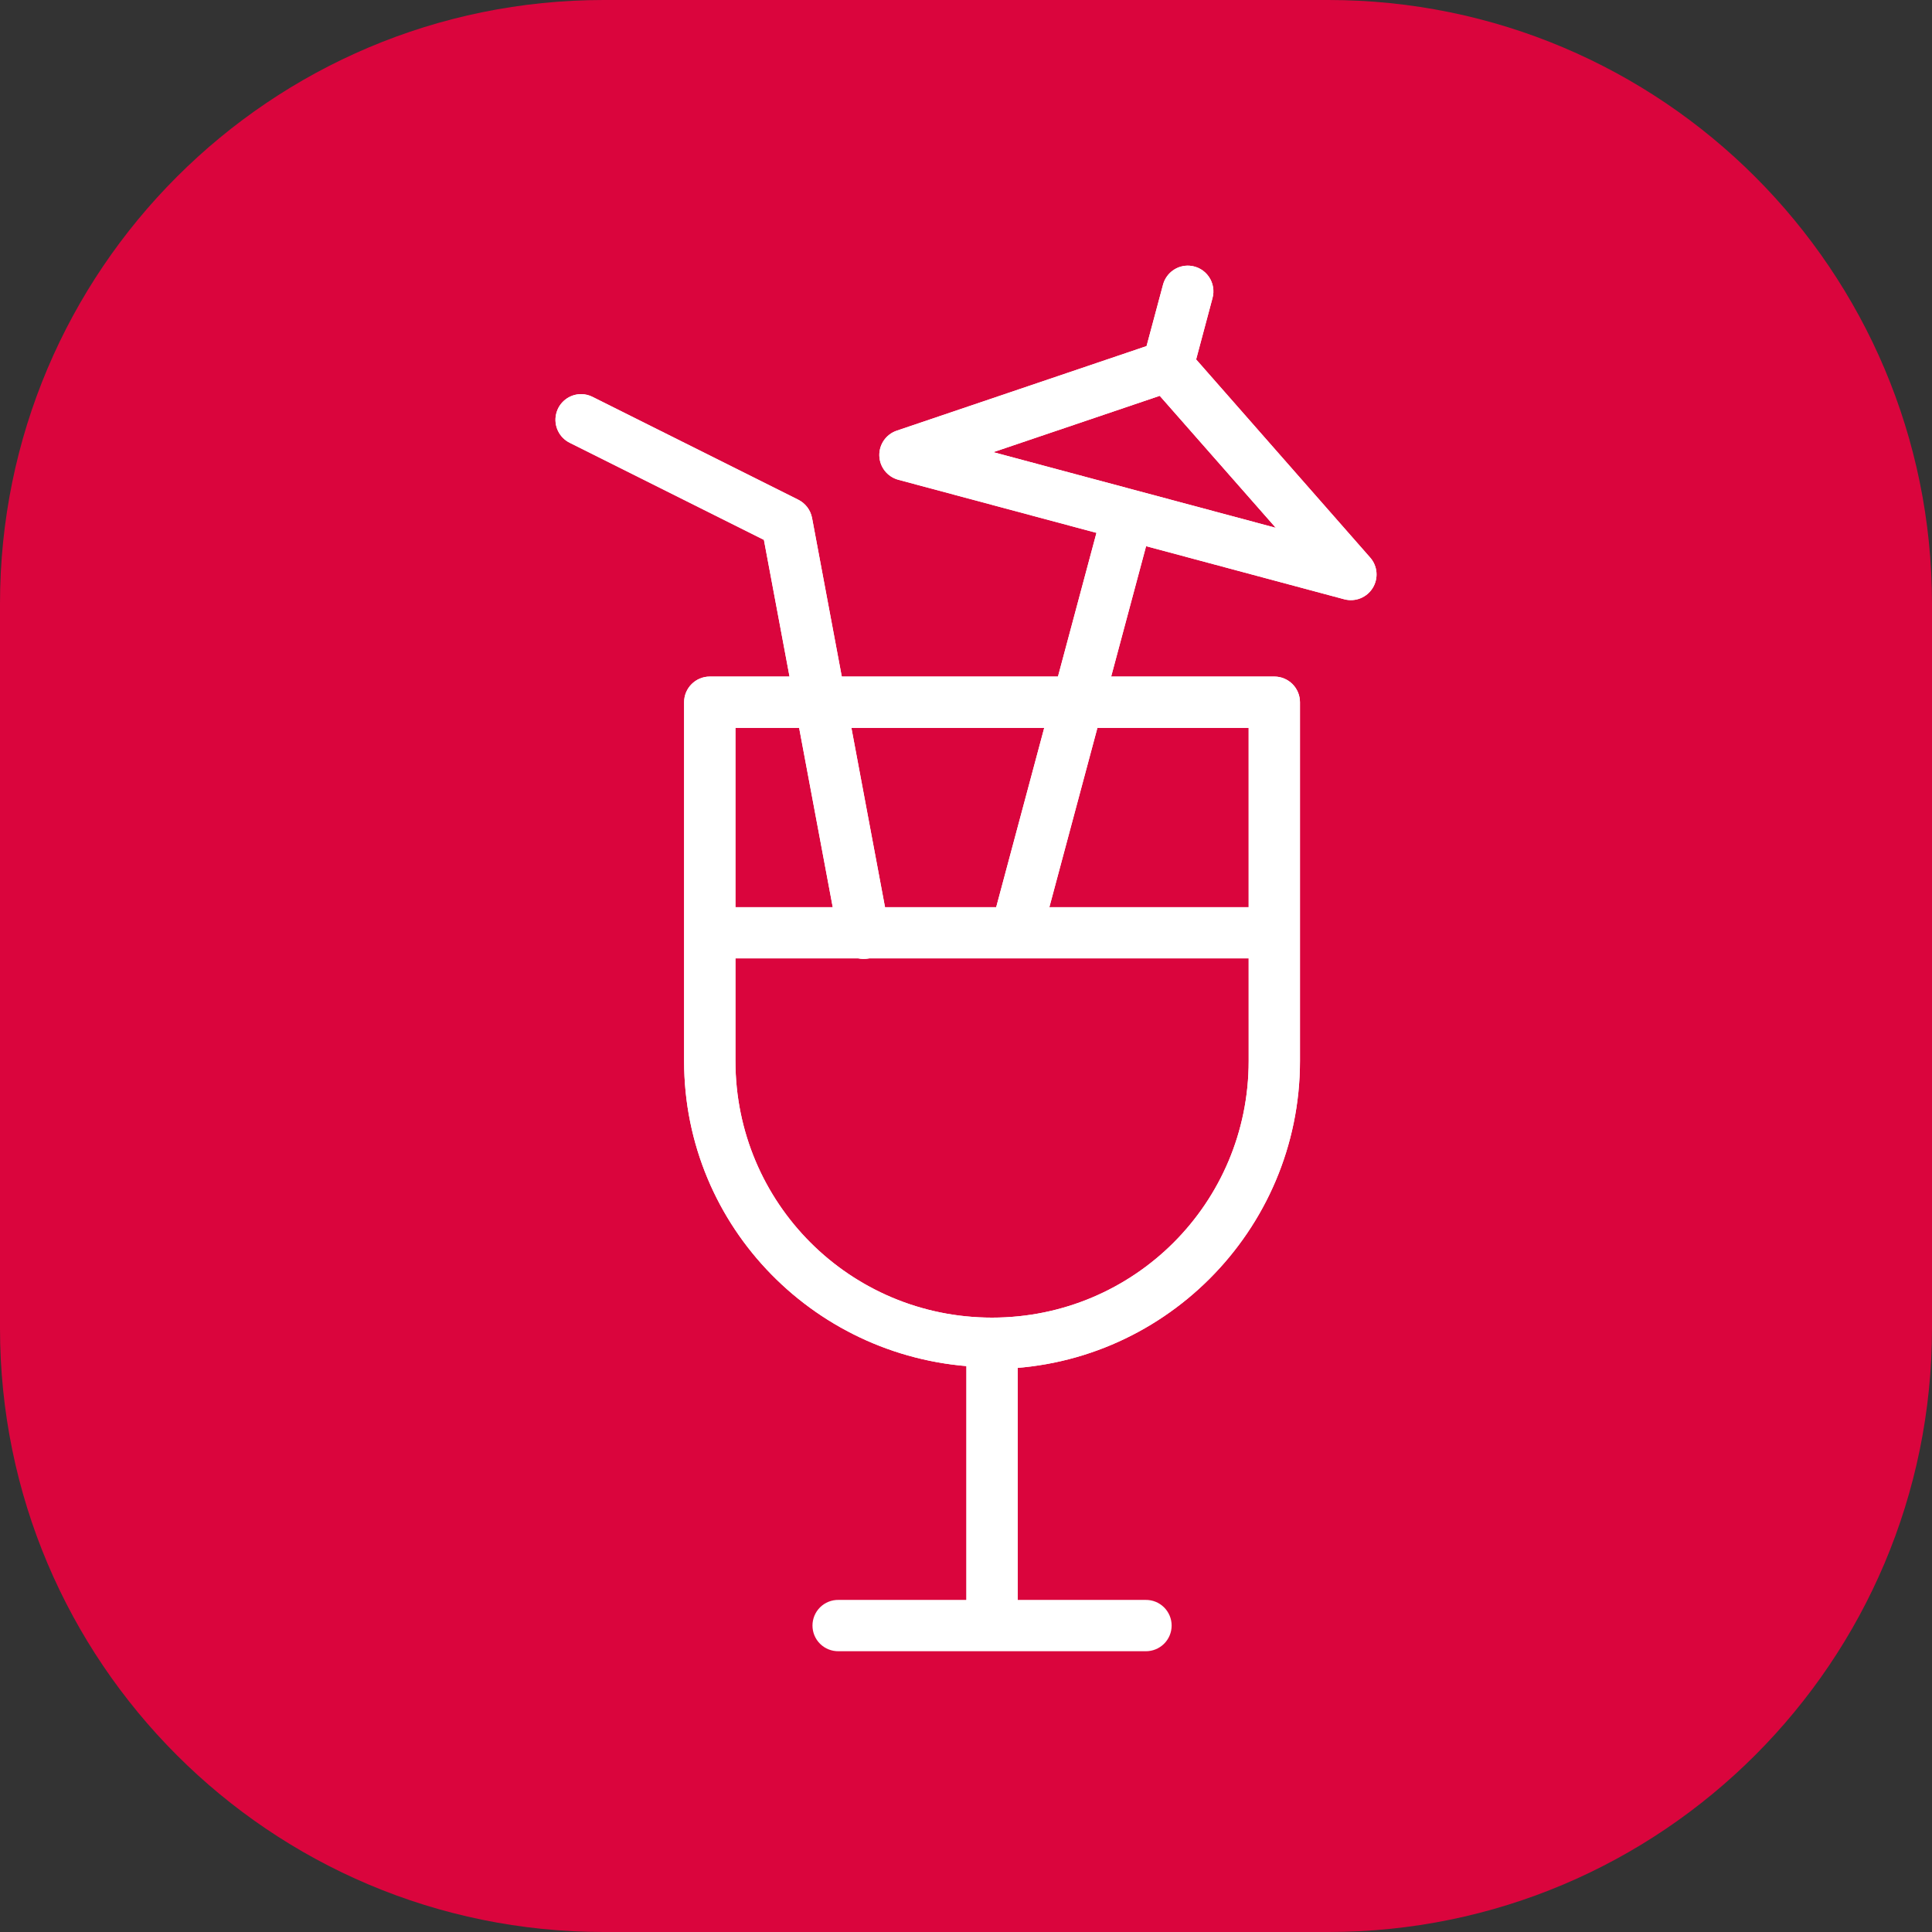 <svg width="80" height="80" viewBox="0 0 80 80" fill="none" xmlns="http://www.w3.org/2000/svg">
<rect x="0" y="0" width="80" height="80" fill="#333333" stroke="none"/>
<g clip-path="url(#clip0_80437_56)">
<path d="M55 0H25C11.193 0 0 11.193 0 25V55C0 68.807 11.193 80 25 80H55C68.807 80 80 68.807 80 55V25C80 11.193 68.807 0 55 0Z" fill="#EC003F" fill-opacity="0.9"/>
<path fill-rule="evenodd" clip-rule="evenodd" d="M24.074 16.32C24.24 16.322 24.404 16.364 24.551 16.441L33.052 20.691C33.35 20.839 33.562 21.118 33.625 21.446L36.812 38.446C36.92 39.024 36.539 39.579 35.961 39.687C35.383 39.795 34.828 39.413 34.72 38.836L31.632 22.355L23.605 18.342C23.155 18.127 22.915 17.628 23.028 17.142C23.14 16.657 23.575 16.315 24.074 16.32Z" fill="white"/>
<path fill-rule="evenodd" clip-rule="evenodd" d="M49.266 11.003C49.584 11.028 49.873 11.194 50.054 11.456C50.236 11.717 50.291 12.046 50.205 12.352L49.383 15.431C49.231 15.999 48.649 16.337 48.081 16.185C47.514 16.034 47.177 15.451 47.328 14.884L48.154 11.804C48.281 11.301 48.75 10.963 49.266 11.003Z" fill="white"/>
<path fill-rule="evenodd" clip-rule="evenodd" d="M45.677 21.038L47.732 21.591L43.058 39.035L41.003 38.487L45.677 21.038Z" fill="white"/>
<path fill-rule="evenodd" clip-rule="evenodd" d="M48.329 14.095C48.644 14.087 48.946 14.219 49.154 14.456L56.737 23.089C57.045 23.441 57.086 23.951 56.84 24.348C56.594 24.745 56.118 24.934 55.667 24.816L37.193 19.865C36.743 19.741 36.426 19.34 36.411 18.874C36.396 18.408 36.686 17.987 37.127 17.835L48.014 14.149C48.116 14.116 48.222 14.098 48.33 14.096L48.329 14.095ZM48.022 16.39L41.132 18.723L52.828 21.856L48.022 16.39Z" fill="white"/>
<path d="M52.767 28.015C53.354 28.015 53.829 28.491 53.829 29.078V43.935C53.829 50.965 48.108 56.685 41.078 56.685C40.946 56.683 40.815 56.657 40.692 56.606C33.851 56.39 28.327 50.828 28.327 43.936V29.078C28.327 28.491 28.803 28.016 29.39 28.015L52.767 28.015ZM51.704 30.14H30.453V43.935C30.453 49.816 35.198 54.56 41.079 54.56C46.96 54.56 51.705 49.816 51.705 43.935L51.704 30.14Z" fill="white"/>
<path fill-rule="evenodd" clip-rule="evenodd" d="M47.438 66.249C47.721 66.245 47.996 66.355 48.198 66.554C48.401 66.754 48.515 67.027 48.515 67.311C48.515 67.595 48.401 67.868 48.198 68.068C47.996 68.267 47.721 68.377 47.438 68.374H34.72C34.436 68.377 34.161 68.267 33.959 68.068C33.756 67.868 33.643 67.595 33.643 67.311C33.643 67.027 33.756 66.754 33.959 66.554C34.161 66.355 34.436 66.244 34.72 66.249H47.438Z" fill="white"/>
<path fill-rule="evenodd" clip-rule="evenodd" d="M42.142 55.624V67.311H40.017V55.624H42.142Z" fill="white"/>
<path fill-rule="evenodd" clip-rule="evenodd" d="M24.074 16.32C24.24 16.322 24.404 16.364 24.551 16.441L33.052 20.691C33.35 20.839 33.562 21.118 33.625 21.446L36.812 38.446C36.92 39.024 36.539 39.579 35.961 39.687C35.383 39.795 34.828 39.413 34.72 38.836L31.632 22.355L23.605 18.342C23.155 18.127 22.915 17.628 23.028 17.142C23.14 16.657 23.575 16.315 24.074 16.32Z" fill="white"/>
<path fill-rule="evenodd" clip-rule="evenodd" d="M49.266 11.003C49.584 11.028 49.873 11.194 50.054 11.456C50.236 11.717 50.291 12.046 50.205 12.352L49.383 15.431C49.231 15.999 48.649 16.337 48.081 16.185C47.514 16.034 47.177 15.451 47.328 14.884L48.154 11.804C48.281 11.301 48.75 10.963 49.266 11.003Z" fill="white"/>
<path fill-rule="evenodd" clip-rule="evenodd" d="M45.677 21.038L47.732 21.591L43.058 39.035L41.003 38.487L45.677 21.038Z" fill="white"/>
<path fill-rule="evenodd" clip-rule="evenodd" d="M48.329 14.095C48.644 14.087 48.946 14.219 49.154 14.456L56.737 23.089C57.045 23.441 57.086 23.951 56.84 24.348C56.594 24.745 56.118 24.934 55.667 24.816L37.193 19.865C36.743 19.741 36.426 19.34 36.411 18.874C36.396 18.408 36.686 17.987 37.127 17.835L48.014 14.149C48.116 14.116 48.222 14.098 48.33 14.096L48.329 14.095ZM48.022 16.39L41.132 18.723L52.828 21.856L48.022 16.39Z" fill="white"/>
<path d="M52.767 28.015C53.354 28.015 53.829 28.491 53.829 29.078V43.935C53.829 50.965 48.108 56.685 41.078 56.685C40.946 56.683 40.815 56.657 40.692 56.606C33.851 56.39 28.327 50.828 28.327 43.936V29.078C28.327 28.491 28.803 28.016 29.39 28.015L52.767 28.015ZM51.704 30.14H30.453V43.935C30.453 49.816 35.198 54.56 41.079 54.56C46.96 54.56 51.705 49.816 51.705 43.935L51.704 30.14Z" fill="white"/>
<path fill-rule="evenodd" clip-rule="evenodd" d="M42.142 55.624V67.311H40.017V55.624H42.142Z" fill="white"/>
<path fill-rule="evenodd" clip-rule="evenodd" d="M52.767 37.562V39.687H29.39V37.562H52.767Z" fill="white"/>
</g>
<defs>
<clipPath id="clip0_80437_56">
<rect width="80" height="80" fill="white"/>
</clipPath>
</defs>
</svg>
